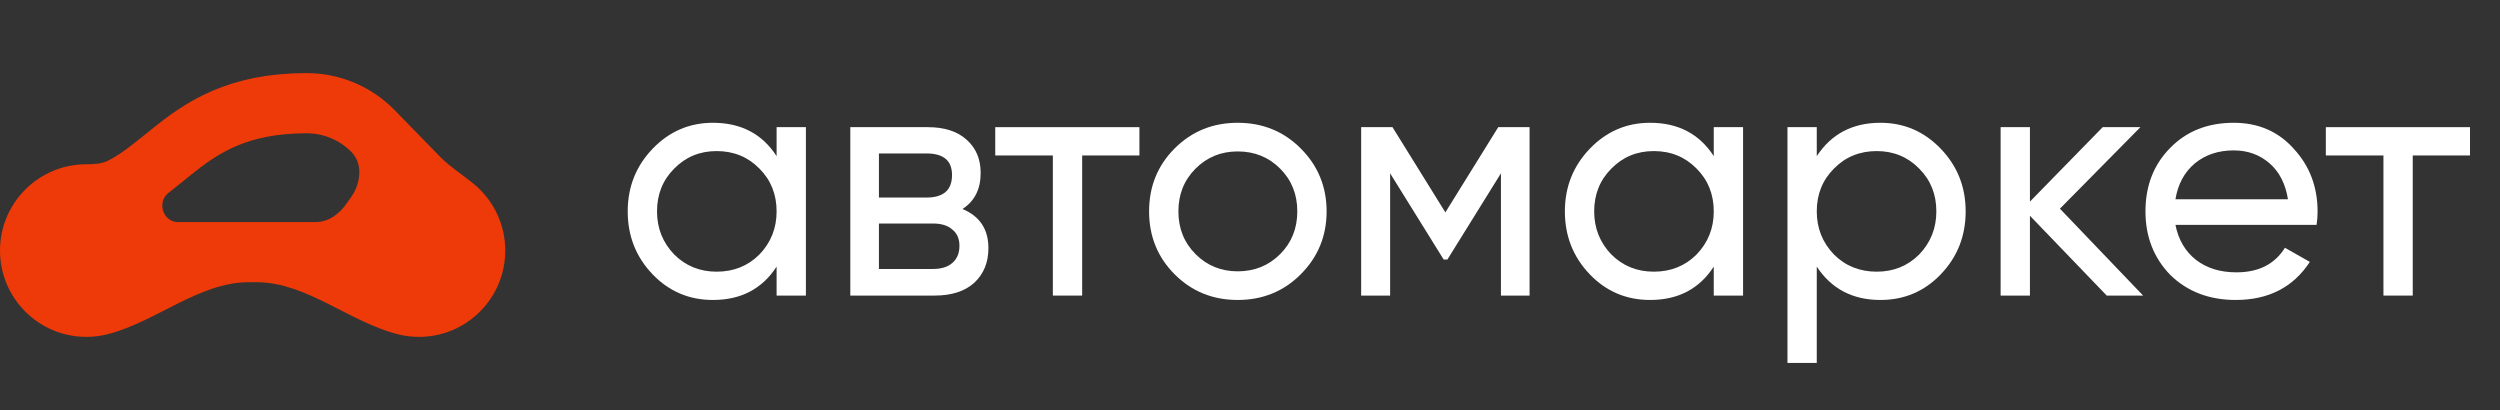 <svg width="250" height="41" viewBox="0 0 250 41" fill="none" xmlns="http://www.w3.org/2000/svg">
<rect x="0" y="0" width="250" height="41" fill="#333333" stroke="none"/>
<path d="M30.677 7.313C33.987 7.313 37.158 8.65 39.469 11.02L43.969 15.636C44.992 16.685 46.257 17.468 47.388 18.401C49.304 19.984 50.526 22.377 50.526 25.057C50.526 29.823 46.662 33.687 41.895 33.687C41.168 33.687 40.462 33.597 39.788 33.428C34.996 32.224 30.619 28.221 25.679 28.221H24.846C19.906 28.221 15.529 32.224 10.738 33.428C10.063 33.597 9.357 33.687 8.63 33.687C3.864 33.687 3.60787e-06 29.823 0 25.057C0 20.291 3.864 16.427 8.63 16.427C9.379 16.427 10.145 16.398 10.815 16.062C12.242 15.346 13.547 14.217 15.34 12.784C16.909 11.528 18.8 10.121 21.306 9.056C23.833 7.983 26.85 7.313 30.677 7.313ZM30.676 13.328C27.587 13.328 25.378 13.861 23.657 14.592C21.915 15.332 20.535 16.33 19.097 17.481C18.383 18.052 17.636 18.684 16.82 19.311C16.218 19.773 16.071 20.622 16.402 21.305C16.655 21.829 17.166 22.206 17.748 22.206H31.583C32.88 22.206 33.993 21.353 34.713 20.274C34.81 20.129 34.911 19.987 35.016 19.848C36.05 18.485 36.357 16.445 35.162 15.219C33.983 14.01 32.365 13.328 30.676 13.328Z" fill="#EE3A08"/>
<path d="M77.66 15.613V12.716H80.59V29.558H77.66V26.661C76.223 28.884 74.1 29.996 71.293 29.996C68.913 29.996 66.903 29.143 65.264 27.436C63.602 25.707 62.772 23.607 62.772 21.137C62.772 18.689 63.602 16.601 65.264 14.872C66.926 13.143 68.936 12.278 71.293 12.278C74.1 12.278 76.223 13.39 77.66 15.613ZM71.664 27.167C73.371 27.167 74.797 26.594 75.942 25.449C77.087 24.259 77.66 22.821 77.66 21.137C77.66 19.431 77.087 18.005 75.942 16.859C74.797 15.692 73.371 15.108 71.664 15.108C69.98 15.108 68.565 15.692 67.42 16.859C66.275 18.005 65.702 19.431 65.702 21.137C65.702 22.821 66.275 24.259 67.42 25.449C68.565 26.594 69.98 27.167 71.664 27.167Z" fill="white"/>
<path d="M96.247 20.901C97.976 21.62 98.841 22.922 98.841 24.809C98.841 26.246 98.369 27.402 97.426 28.278C96.483 29.131 95.158 29.558 93.451 29.558H85.03V12.716H92.778C94.439 12.716 95.731 13.132 96.651 13.963C97.594 14.793 98.066 15.905 98.066 17.297C98.066 18.914 97.46 20.116 96.247 20.901ZM92.643 15.344H87.893V19.756H92.643C94.35 19.756 95.203 19.004 95.203 17.499C95.203 16.062 94.35 15.344 92.643 15.344ZM87.893 26.897H93.283C94.136 26.897 94.787 26.695 95.237 26.291C95.708 25.887 95.944 25.314 95.944 24.573C95.944 23.877 95.708 23.338 95.237 22.956C94.787 22.552 94.136 22.35 93.283 22.35H87.893V26.897Z" fill="white"/>
<path d="M99.525 12.716H113.942V15.546H108.216V29.558H105.285V15.546H99.525V12.716Z" fill="white"/>
<path d="M130.067 27.436C128.36 29.143 126.261 29.996 123.768 29.996C121.276 29.996 119.176 29.143 117.469 27.436C115.763 25.73 114.909 23.63 114.909 21.137C114.909 18.645 115.763 16.545 117.469 14.838C119.176 13.132 121.276 12.278 123.768 12.278C126.261 12.278 128.36 13.132 130.067 14.838C131.796 16.567 132.661 18.667 132.661 21.137C132.661 23.607 131.796 25.707 130.067 27.436ZM123.768 27.133C125.452 27.133 126.867 26.56 128.012 25.415C129.158 24.27 129.73 22.844 129.73 21.137C129.73 19.431 129.158 18.005 128.012 16.859C126.867 15.714 125.452 15.142 123.768 15.142C122.106 15.142 120.703 15.714 119.558 16.859C118.412 18.005 117.84 19.431 117.84 21.137C117.84 22.844 118.412 24.27 119.558 25.415C120.703 26.56 122.106 27.133 123.768 27.133Z" fill="white"/>
<path d="M149.825 12.716H152.957V29.558H150.094V17.331L144.739 25.954H144.368L139.012 17.331V29.558H136.115V12.716H139.248L144.536 21.238L149.825 12.716Z" fill="white"/>
<path d="M171.376 15.613V12.716H174.307V29.558H171.376V26.661C169.939 28.884 167.817 29.996 165.01 29.996C162.63 29.996 160.62 29.143 158.981 27.436C157.319 25.707 156.488 23.607 156.488 21.137C156.488 18.689 157.319 16.601 158.981 14.872C160.642 13.143 162.652 12.278 165.01 12.278C167.817 12.278 169.939 13.39 171.376 15.613ZM165.381 27.167C167.087 27.167 168.513 26.594 169.658 25.449C170.804 24.259 171.376 22.821 171.376 21.137C171.376 19.431 170.804 18.005 169.658 16.859C168.513 15.692 167.087 15.108 165.381 15.108C163.696 15.108 162.282 15.692 161.136 16.859C159.991 18.005 159.418 19.431 159.418 21.137C159.418 22.821 159.991 24.259 161.136 25.449C162.282 26.594 163.696 27.167 165.381 27.167Z" fill="white"/>
<path d="M188.044 12.278C190.401 12.278 192.411 13.143 194.073 14.872C195.735 16.601 196.566 18.689 196.566 21.137C196.566 23.607 195.735 25.707 194.073 27.436C192.434 29.143 190.424 29.996 188.044 29.996C185.259 29.996 183.137 28.884 181.677 26.661V36.295H178.747V12.716H181.677V15.613C183.137 13.39 185.259 12.278 188.044 12.278ZM187.673 27.167C189.357 27.167 190.772 26.594 191.917 25.449C193.062 24.259 193.635 22.821 193.635 21.137C193.635 19.431 193.062 18.005 191.917 16.859C190.772 15.692 189.357 15.108 187.673 15.108C185.966 15.108 184.54 15.692 183.395 16.859C182.25 18.005 181.677 19.431 181.677 21.137C181.677 22.821 182.25 24.259 183.395 25.449C184.54 26.594 185.966 27.167 187.673 27.167Z" fill="white"/>
<path d="M205.991 20.868L214.311 29.558H210.673L202.993 21.575V29.558H200.062V12.716H202.993V20.16L210.269 12.716H214.041L205.991 20.868Z" fill="white"/>
<path d="M231.658 22.485H217.545C217.837 23.967 218.521 25.134 219.599 25.988C220.677 26.819 222.025 27.234 223.641 27.234C225.865 27.234 227.481 26.414 228.492 24.775L230.985 26.19C229.323 28.727 226.853 29.996 223.574 29.996C220.924 29.996 218.746 29.165 217.039 27.503C215.378 25.797 214.547 23.675 214.547 21.137C214.547 18.577 215.366 16.466 217.006 14.805C218.645 13.12 220.767 12.278 223.372 12.278C225.842 12.278 227.852 13.154 229.401 14.906C230.973 16.612 231.759 18.701 231.759 21.171C231.759 21.598 231.726 22.035 231.658 22.485ZM223.372 15.04C221.823 15.04 220.52 15.478 219.465 16.354C218.432 17.23 217.792 18.42 217.545 19.925H228.795C228.548 18.375 227.931 17.174 226.942 16.32C225.954 15.467 224.764 15.04 223.372 15.04Z" fill="white"/>
<path d="M232.584 12.716H247.001V15.546H241.274V29.558H238.344V15.546H232.584V12.716Z" fill="white"/>
</svg>
